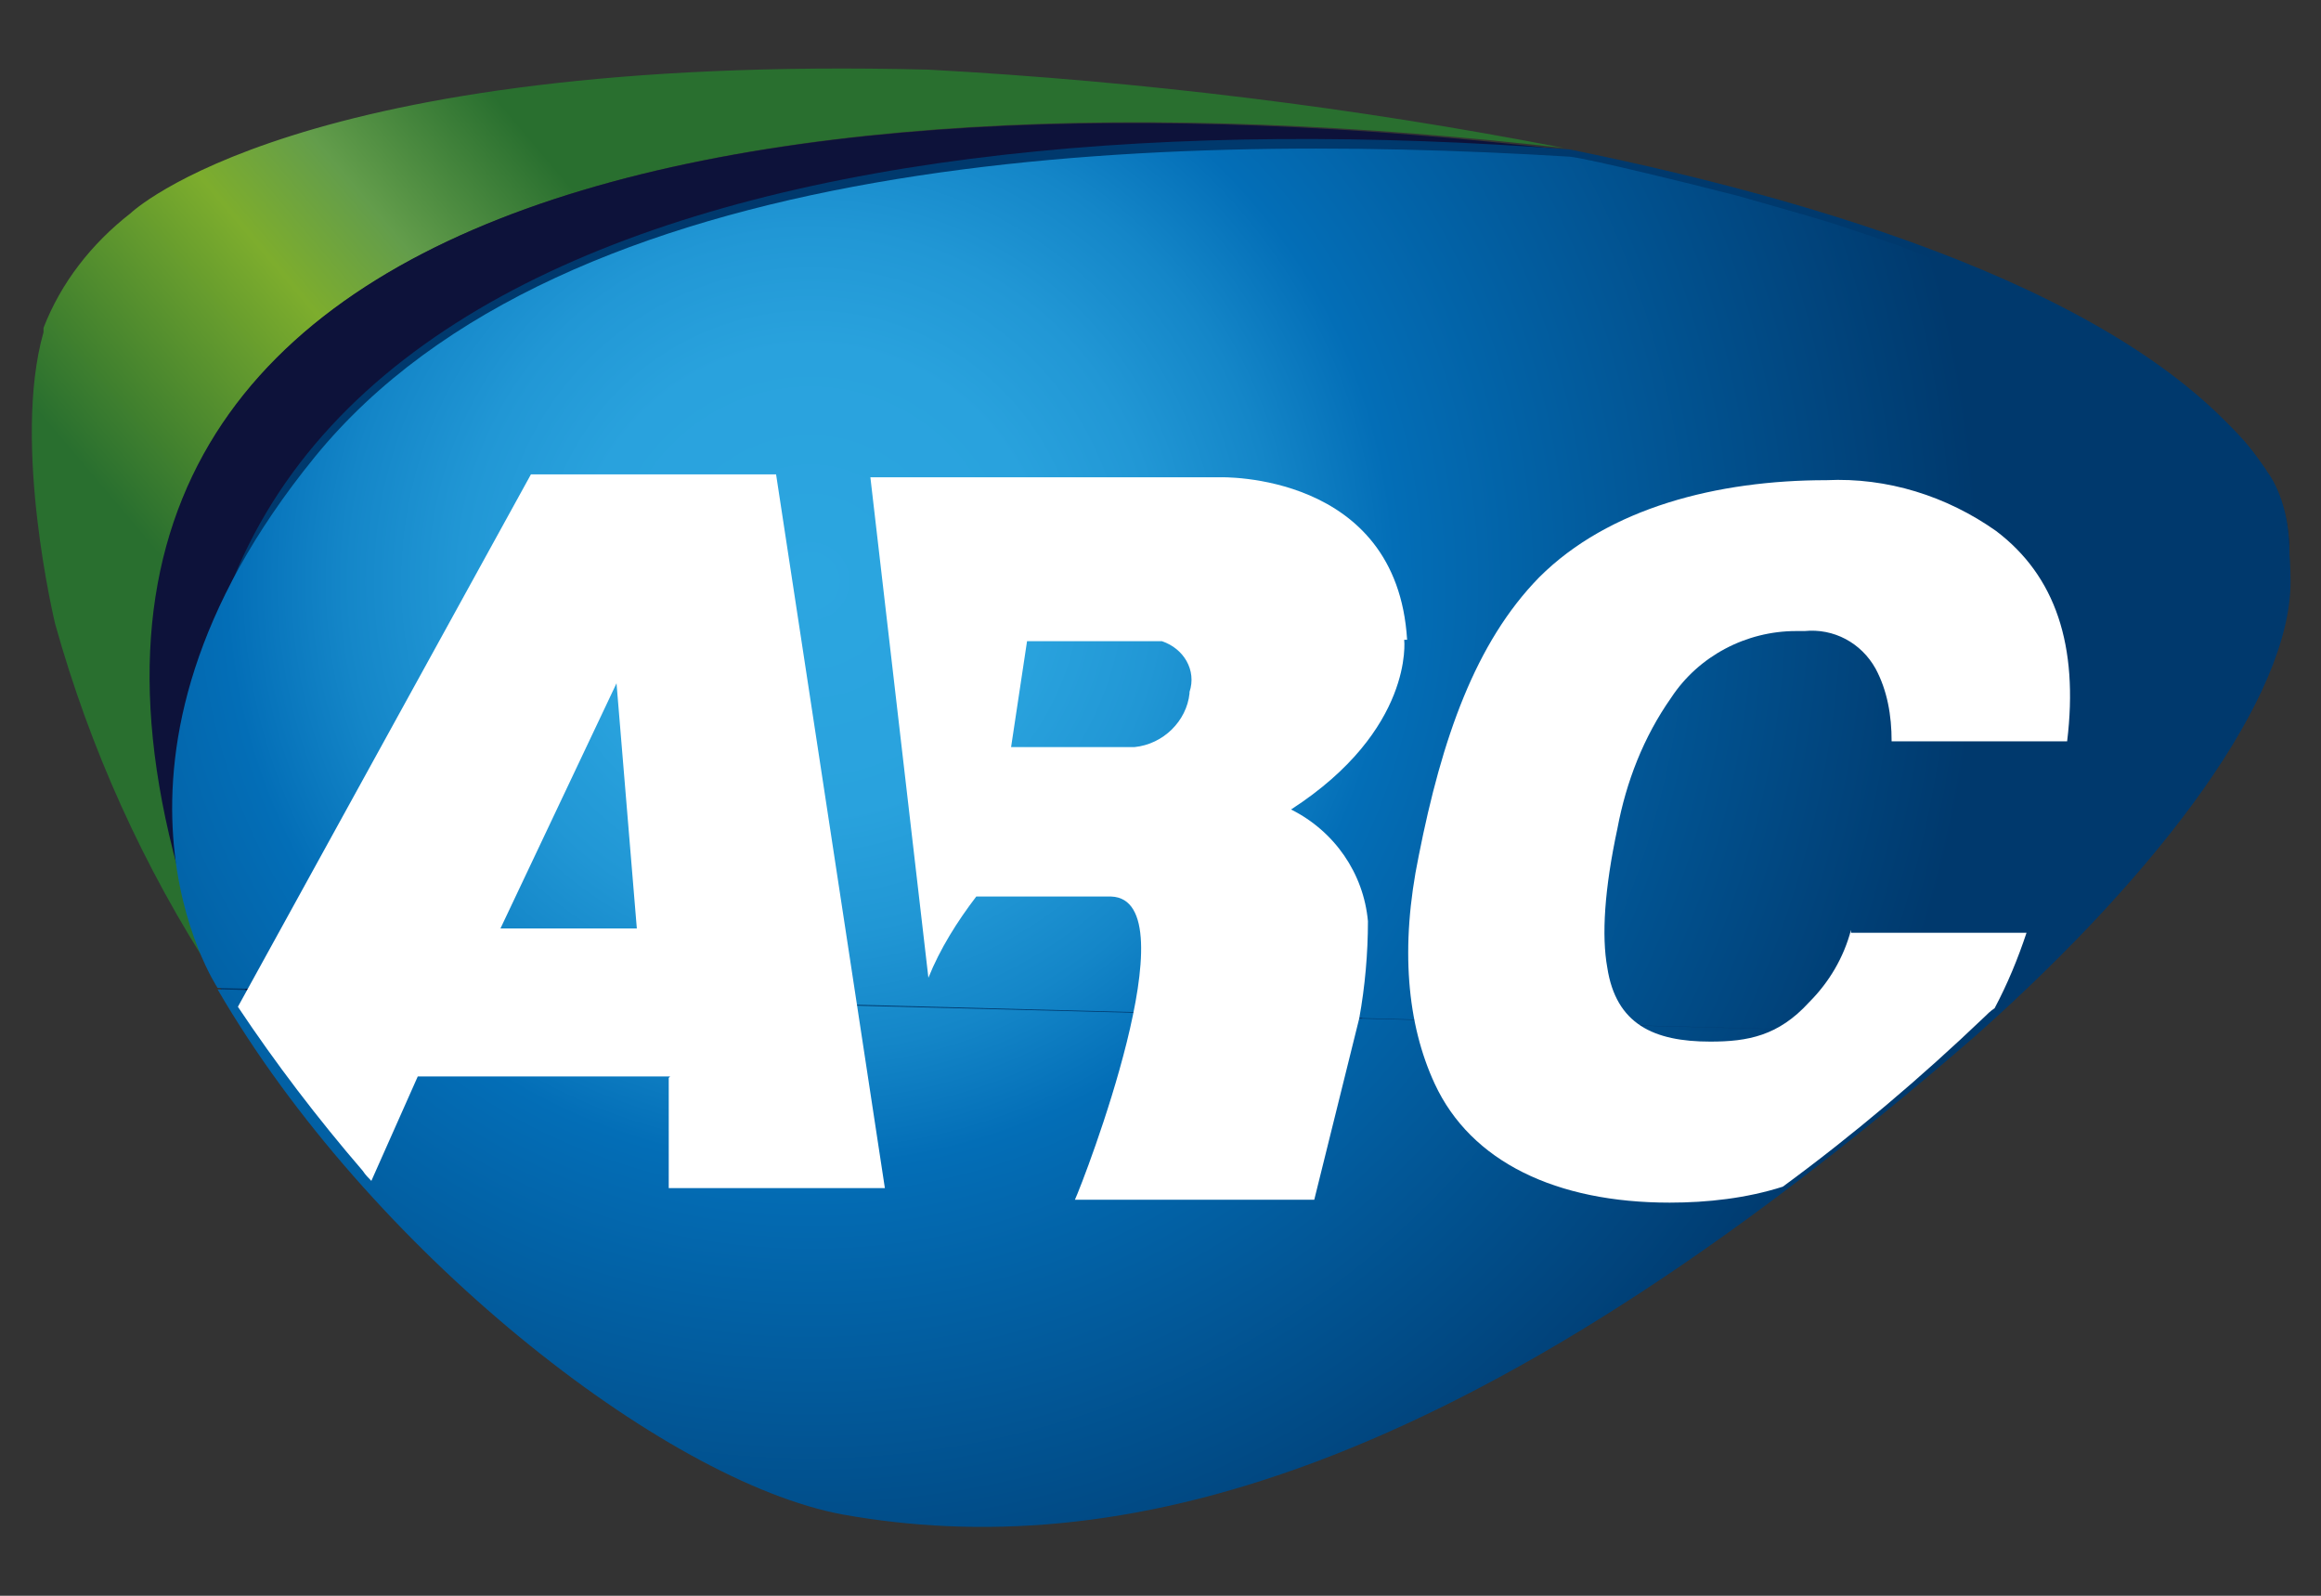 <?xml version="1.0" encoding="UTF-8"?>
<svg id="_레이어_1" data-name=" 레이어 1" xmlns="http://www.w3.org/2000/svg" xmlns:xlink="http://www.w3.org/1999/xlink" version="1.1" viewBox="0 0 160 110">
  <rect x="0" y="0" width="160" height="110" fill="#333333" stroke="none"/>
  <defs>
    <style>
      .cls-1 {
        fill: none;
      }

      .cls-1, .cls-2, .cls-3, .cls-4, .cls-5, .cls-6, .cls-7, .cls-8, .cls-9 {
        stroke-width: 0px;
      }

      .cls-2 {
        fill: url(#radial-gradient);
      }

      .cls-3 {
        fill: url(#_무제_그라디언트_7-2);
      }

      .cls-4 {
        fill: url(#_무제_그라디언트_8-2);
      }

      .cls-5 {
        fill: url(#radial-gradient-2);
      }

      .cls-6 {
        fill: url(#_무제_그라디언트_8);
      }

      .cls-7 {
        fill: url(#_무제_그라디언트_7);
      }

      .cls-8 {
        fill: #0d123a;
      }

      .cls-9 {
        fill: #fff;
      }
    </style>
    <linearGradient id="_무제_그라디언트_8" data-name="무제 그라디언트 8" x1="-126" y1="95.7" x2="-127" y2="95" gradientTransform="translate(5401.3 1750.5) scale(42.4 -17.9)" gradientUnits="userSpaceOnUse">
      <stop offset="0" stop-color="#296f2f"/>
      <stop offset=".3" stop-color="#639d4b"/>
      <stop offset=".5" stop-color="#7dad2d"/>
      <stop offset="1" stop-color="#296f2f"/>
    </linearGradient>
    <linearGradient id="_무제_그라디언트_8-2" data-name="무제 그라디언트 8" x1="-129.1" y1="106.8" x2="-129.5" y2="106.6" gradientTransform="translate(13014.5 6372.8) scale(100.4 -59.4)" xlink:href="#_무제_그라디언트_8"/>
    <radialGradient id="_무제_그라디언트_7" data-name="무제 그라디언트 7" cx="-88.1" cy="76.3" fx="-78.5" fy="76.3" r="9.7" gradientTransform="translate(4.7 541.5) scale(7 -6.9)" gradientUnits="userSpaceOnUse">
      <stop offset="0" stop-color="#b2dcd5"/>
      <stop offset=".5" stop-color="#0091d4"/>
      <stop offset="1" stop-color="#0f2b57"/>
    </radialGradient>
    <radialGradient id="radial-gradient" cx="-129.1" cy="108.3" fx="-129.1" fy="108.3" r=".7" gradientTransform="translate(11198.2 9699.1) scale(90.6 -89.4)" gradientUnits="userSpaceOnUse">
      <stop offset="0" stop-color="#2ca6e0"/>
      <stop offset=".2" stop-color="#29a2dd"/>
      <stop offset=".3" stop-color="#2197d5"/>
      <stop offset=".4" stop-color="#1486c8"/>
      <stop offset=".5" stop-color="#036eb7"/>
      <stop offset="1" stop-color="#00396d"/>
    </radialGradient>
    <radialGradient id="_무제_그라디언트_7-2" data-name="무제 그라디언트 7" cx="-103.5" cy="96.3" fx="-103.5" fy="96.3" r="4.2" gradientTransform="translate(3042.8 1543.2) scale(16 -15.8)" xlink:href="#_무제_그라디언트_7"/>
    <radialGradient id="radial-gradient-2" cx="-25.4" cy="26.9" fx="-25.4" fy="26.9" r="62" gradientTransform="translate(88.9 5.1) scale(1.3 1.3)" xlink:href="#radial-gradient"/>
  </defs>
  <g id="_그룹_23" data-name="그룹 23">
    <path id="_패스_3" data-name="패스 3" class="cls-1" d="M79,49.1h-9.2c0,0-.8,7.1-.8,7.1h8.4c1.9-.2,3.4-1.7,3.6-3.6.4-1.5-.5-3.1-2-3.5,0,0,0,0,0,0Z"/>
    <path id="_패스_4" data-name="패스 4" class="cls-6" d="M108.9,10.5c13.2,3.4,33.4,11.3,44.7,18.8-9.1-9.3-27.1-15.2-44.7-18.8Z"/>
    <path id="_패스_5" data-name="패스 5" class="cls-4" d="M107.8,10.2c-14.4-2.8-29.1-4.6-43.8-5.4C20.4,3.7,9,14.7,9,14.7c-2.7,2.1-4.8,4.8-6,7.9,0,0,0,.2,0,.3-2.2,7.7.8,20.1.8,20.1,2.4,8.6,6.1,16.8,11,24.3C-6.4,12.5,52.5,3.9,107.8,10.2Z"/>
    <path id="_패스_6" data-name="패스 6" class="cls-8" d="M52.1,101.7c9.7,4.4,16.1,3.1,16.1,3.1,36.4-2.6,68.7-34.8,68.7-34.8,3.1-2.8,5.8-5.5,8.1-8,.1-.1.2-.2.3-.3s.2-.2.3-.4c2.2-2.5,4.3-5.1,6.2-7.8.1-.2.2-.3.4-.5,0,0,0,0,0,0,9.6-14.2,4-20.5,4-20.5-.8-1.2-1.7-2.2-2.7-3.2-11.3-7.5-31.5-15.4-44.7-18.8-.4,0-.8-.2-1.2-.2C52.5,3.9-6.4,12.5,14.7,67.3c3,4.7,6.3,9.1,9.9,13.3l.2.2c.1.2.3.4.4.6,7.2,8.8,16.4,15.7,26.8,20.3Z"/>
    <path id="_패스_7" data-name="패스 7" class="cls-7" d="M80.1,44.2h-9.3c0,0-1.1,7.2-1.1,7.2h8.5c2-.2,3.5-1.7,3.8-3.7.5-1.5-.3-3-1.8-3.5,0,0,0,0-.1,0Z"/>
    <path id="_패스_8" data-name="패스 8" class="cls-2" d="M156.3,32.5c-7.8-11.4-28.4-18.2-48.1-22.2C53.9,6.2,3.8,18.9,14.9,67.6c.4.7.8,1.3,1.3,1.9l20.2-36.7h16.9s5.3,34,5.3,34l2.3,15.1h-14.9s0-7.6,0-7.6c-.4,0-17.4,0-17.4,0l-3.2,7.2c7.2,8.7,16.3,15.5,26.6,20.1,9.7,4.4,16.1,3.1,16.1,3.1,21.7-1.6,42-13.7,54.8-23.1-2.5.7-5.2,1.1-7.8,1.1-7.8,0-13.7-2.8-16.2-8.2-1.9-4.1-2.3-9.4-1.1-15.7,1.6-8.1,3.9-14.7,8.3-19.2,4.8-4.9,12.3-6.7,19.8-6.7,4.2-.2,8.3,1.1,11.7,3.5,4,3.1,5.7,7.9,4.9,14.6h-12.1c0-1.7-.3-3.4-1.1-5-1-1.8-2.9-2.8-4.9-2.6h-.6c-3.5,0-6.7,1.7-8.6,4.6-1.9,2.7-3.1,5.8-3.7,9-.9,4.2-1.1,7.4-.7,9.6.6,3.9,3.2,5.1,7.1,5.1,2.6,0,4.8-.4,6.8-2.7,1.4-1.4,2.4-3.1,2.9-5h12.1c-.5,1.8-1.3,3.6-2.2,5.3,28.5-26,18.7-36.9,18.7-36.9ZM94.5,63.5c0,2.2-.2,4.5-.6,6.7l-3.1,12.5h-16.5c.5-1.4,8-20.7,2.5-20.9h-9.3c-1.4,1.7-2.5,3.6-3.3,5.6l-4-34.5h24.1s12.2-.4,12.9,11.2c0,0,.7,6.2-7.8,11.7,3,1.5,4.9,4.4,5.3,7.7h0Z"/>
    <path id="_패스_9" data-name="패스 9" class="cls-3" d="M42.5,47.1l-8,16.9h9.4l-1.4-16.9Z"/>
    <path class="cls-5" d="M136.3,71.3c12.8-11.4,21.6-23.3,21.6-31.2s-3.4-10.8-10.1-15.1c-5.7-3.2-10.9-5.8-17-8.1-3.5-1.2-4.3-1.5-8.2-2.6l-2.8-.8s-1.2-.3-1.2-.3c-1.1-.3-9.2-2.3-10.4-2.4-29.5-1.8-69.4-.3-86.5,20.7s-6.7,36.6-6.7,36.6M15,68.2c10.4,17.9,30.7,33.9,43.1,36.2,18.5,3.3,42.5-2,78.2-33.1M73,62.4"/>
    <path id="_패스_10" data-name="패스 10" class="cls-9" d="M46.1,74.3v7.6s14.9,0,14.9,0l-2.3-15.1s0,0,0,0l-5.2-34.1h-16.9s-20.2,36.7-20.2,36.7c2.6,3.9,5.5,7.7,8.6,11.3.2.3.4.5.6.7l3.2-7.2s17.1,0,17.4,0ZM42.5,47.1l1.4,16.9h-9.4l8-16.9Z"/>
    <path id="_패스_11" data-name="패스 11" class="cls-9" d="M58.6,66.8l-5.3-34,5.2,34.1s0,0,0-.1Z"/>
    <path id="_패스_12" data-name="패스 12" class="cls-9" d="M97,44.1c-.7-11.6-12.9-11.2-12.9-11.2h-24.1l4,34.5c.8-2,2-3.9,3.3-5.6h9.3c5.6.2-1.9,19.6-2.5,20.9h16.5l3.1-12.5c.4-2.2.6-4.5.6-6.7-.3-3.3-2.3-6.2-5.3-7.7,8.5-5.5,7.8-11.7,7.8-11.7ZM82,47.8c-.2,1.9-1.8,3.5-3.8,3.7h-8.5l1.1-7.3h9.3c1.5.5,2.4,2,1.9,3.5,0,0,0,0,0,.1Z"/>
    <path id="_패스_13" data-name="패스 13" class="cls-9" d="M127.6,64.1c-.5,1.9-1.5,3.6-2.9,5-2.1,2.3-4.2,2.7-6.8,2.7-3.9,0-6.5-1.2-7.1-5.1-.4-2.2-.2-5.4.7-9.6.6-3.2,1.8-6.3,3.7-9,1.9-2.9,5.2-4.6,8.6-4.6h.6c2-.2,3.9.8,4.9,2.6.8,1.5,1.1,3.2,1.1,5h12.1c.8-6.6-.8-11.4-4.9-14.5-3.4-2.4-7.5-3.7-11.7-3.5-7.5,0-15,1.9-19.8,6.7-4.4,4.5-6.7,11.1-8.3,19.2-1.3,6.3-.8,11.6,1.1,15.7,2.5,5.4,8.4,8.2,16.2,8.2,2.6,0,5.3-.3,7.8-1.1,4.9-3.6,9.5-7.5,13.9-11.7.2-.2.4-.4.7-.6.9-1.7,1.6-3.4,2.2-5.2h-12.1Z"/>
    <path id="_패스_14" data-name="패스 14" class="cls-1" d="M97.7,8.7c-.9,0-1.9-.2-2.8-.2.6,0,1.2.2,1.7.3h1.1Z"/>
    <path id="_패스_15" data-name="패스 15" class="cls-1" d="M14,65.9c0-.2,0-.4,0-.6,0-.2-.2-.3-.3-.5.1.3.2.7.4,1.1Z"/>
  </g>
</svg>